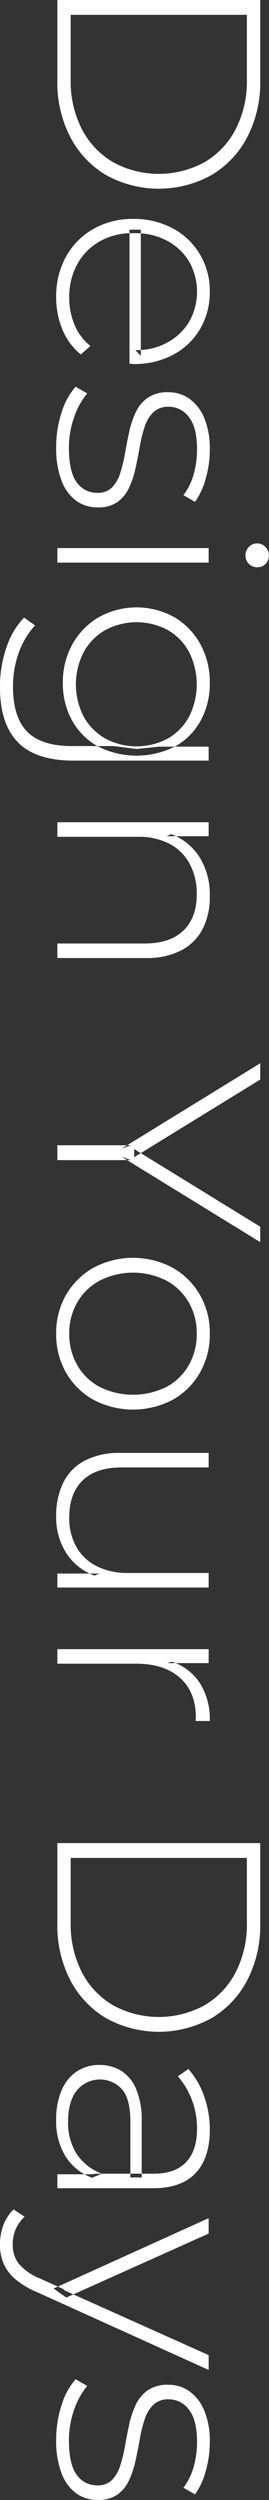 <svg id="en-copy_concept-01.svg" xmlns="http://www.w3.org/2000/svg" width="64.97" height="601.87" viewBox="0 0 64.97 601.87">
  <rect x="0" y="0" width="64.97" height="601.87" fill="#333333" stroke="none"/>
  <defs>
    <style>
      .cls-1 {
        fill: #fff;
        fill-rule: evenodd;
      }
    </style>
  </defs>
  <path id="Design_Your_Days" data-name="Design Your Days" class="cls-1" d="M4180.54,2316.61a28.473,28.473,0,0,0,3.15,13.65,22.967,22.967,0,0,0,8.68,9.14,26.322,26.322,0,0,0,25.34,0,22.9,22.9,0,0,0,8.68-9.14,28.473,28.473,0,0,0,3.15-13.65v-19.39h-49v19.39Zm45.78-15.82v15.54a25.2,25.2,0,0,1-2.73,12.04,19.647,19.647,0,0,1-7.52,7.91,23.105,23.105,0,0,1-22.05,0,19.671,19.671,0,0,1-7.53-7.91,25.2,25.2,0,0,1-2.73-12.04v-15.54h42.56Zm-44.55,75.78a14.984,14.984,0,0,0,4.44,5.98l2.31-2.03a12.908,12.908,0,0,1-3.85-5.14,16.984,16.984,0,0,1-1.26-6.55,16.3,16.3,0,0,1,1.93-7.98,14.013,14.013,0,0,1,5.39-5.49,15.636,15.636,0,0,1,7.94-2h0.63a16.144,16.144,0,0,1,7.74,1.82,13.519,13.519,0,0,1,5.32,5.01,14.686,14.686,0,0,1,0,14.52,13.956,13.956,0,0,1-5.32,5.01,15.221,15.221,0,0,1-7.67,1.78l1.33,1.4v-30.38h-2.73v32.27a2.929,2.929,0,0,1,.53.04,3.639,3.639,0,0,0,.45.03,19.86,19.86,0,0,0,9.63-2.27,16.512,16.512,0,0,0,6.47-6.23,17.4,17.4,0,0,0,2.31-8.93,17.131,17.131,0,0,0-2.38-8.96,16.763,16.763,0,0,0-6.54-6.26,19.752,19.752,0,0,0-9.63-2.28,18.9,18.9,0,0,0-9.59,2.42,17.3,17.3,0,0,0-6.58,6.65,19.625,19.625,0,0,0-2.38,9.76A20.168,20.168,0,0,0,4181.77,2376.57Zm-0.25,36.29a10.69,10.69,0,0,0,3.5,4.87,8.7,8.7,0,0,0,5.25,1.64,8.033,8.033,0,0,0,4.8-1.29,8.845,8.845,0,0,0,2.8-3.47,21.974,21.974,0,0,0,1.57-4.76c0.38-1.73.72-3.45,1.02-5.18a31.823,31.823,0,0,1,1.19-4.76,8.312,8.312,0,0,1,2.1-3.46,5.082,5.082,0,0,1,3.67-1.3,5.992,5.992,0,0,1,4.9,2.49q1.965,2.475,1.96,7.8a22.029,22.029,0,0,1-.77,5.81,14.784,14.784,0,0,1-2.52,5.18l2.8,1.61a17.119,17.119,0,0,0,2.59-5.63,25,25,0,0,0,.98-6.9,19.03,19.03,0,0,0-1.36-7.7,10.657,10.657,0,0,0-3.61-4.62,8.651,8.651,0,0,0-5.04-1.54,8.413,8.413,0,0,0-4.93,1.3,8.738,8.738,0,0,0-2.91,3.46,21.486,21.486,0,0,0-1.61,4.76c-0.37,1.73-.71,3.45-1.01,5.18a34.568,34.568,0,0,1-1.16,4.76,8.485,8.485,0,0,1-1.99,3.47,4.784,4.784,0,0,1-3.54,1.29,5.925,5.925,0,0,1-4.97-2.52q-1.89-2.52-1.89-8.26a21.669,21.669,0,0,1,1.3-7.56,18.1,18.1,0,0,1,3.11-5.6l-2.8-1.61a16.756,16.756,0,0,0-3.36,6.13,26.656,26.656,0,0,0-1.33,8.5A21.793,21.793,0,0,0,4181.52,2412.86Zm-0.98,19.81h36.54v-3.5h-36.54v3.5Zm46.27,0.32a2.857,2.857,0,0,0,2.03.8,2.737,2.737,0,0,0,2-.8,2.972,2.972,0,0,0-.04-4.1,2.755,2.755,0,0,0-2.03-.84,2.7,2.7,0,0,0-1.96.84A2.921,2.921,0,0,0,4226.81,2432.99Zm-55.82,42.91q4.305,4.44,13.47,4.44h32.62v-3.36h-11.97l-5.46.56-5.46-.7h-10.15q-7.35,0-10.78-3.46t-3.43-10.82a23.728,23.728,0,0,1,1.4-8.22,19.412,19.412,0,0,1,3.92-6.55l-2.66-1.89a19.211,19.211,0,0,0-4.27,7.28,29.072,29.072,0,0,0-1.54,9.45Q4166.68,2471.45,4170.99,2475.9Zm13.05-5.32a16.107,16.107,0,0,0,6.16,6.26,20.566,20.566,0,0,0,18.94,0,15.861,15.861,0,0,0,6.09-6.26,18.558,18.558,0,0,0,2.13-8.93,18.923,18.923,0,0,0-2.24-9.27,17.014,17.014,0,0,0-6.23-6.51,18.774,18.774,0,0,0-18.44,0,17.268,17.268,0,0,0-6.3,6.51,18.73,18.73,0,0,0-2.28,9.27A18.356,18.356,0,0,0,4184.04,2470.58Zm2.84-16.31a13.456,13.456,0,0,1,5.18-5.32,15.968,15.968,0,0,1,15.22,0,13.22,13.22,0,0,1,5.11,5.32,17.261,17.261,0,0,1,0,15.43,13.4,13.4,0,0,1-5.11,5.29,16.041,16.041,0,0,1-15.22,0,13.643,13.643,0,0,1-5.18-5.29A16.93,16.93,0,0,1,4186.88,2454.27Zm28,49.31a13.855,13.855,0,0,0-6.83-5.53l-1.12.49h10.15v-3.36h-36.54v3.5H4200a16.1,16.1,0,0,1,7.56,1.65,11.606,11.606,0,0,1,4.9,4.79,14.994,14.994,0,0,1,1.75,7.42q0,5.6-3.22,8.72-3.21,3.1-9.38,3.11h-21.07v3.5h21.35a18.089,18.089,0,0,0,8.58-1.85,12.1,12.1,0,0,0,5.18-5.18,16.871,16.871,0,0,0,1.71-7.81A17.055,17.055,0,0,0,4214.88,2503.58Zm-34.34,72.94h17.78l-2.31-.84,33.53,20.58v-3.71l-30.45-18.69v1.96l30.45-18.69v-3.92l-33.53,20.58,2.31-.84h-17.78v3.57Zm2.1,51.17a17.358,17.358,0,0,0,6.58,6.51,20.592,20.592,0,0,0,19.22,0,17.322,17.322,0,0,0,6.54-6.51,18.4,18.4,0,0,0,2.38-9.38,18.2,18.2,0,0,0-2.38-9.34,17.611,17.611,0,0,0-6.54-6.51,20.291,20.291,0,0,0-19.22,0,17.646,17.646,0,0,0-6.58,6.51,18.3,18.3,0,0,0-2.38,9.34A18.5,18.5,0,0,0,4182.64,2627.69Zm2.7-16.9a13.764,13.764,0,0,1,5.42-5.25,17.837,17.837,0,0,1,16.14,0,13.817,13.817,0,0,1,5.39,5.25,14.737,14.737,0,0,1,1.92,7.52,14.964,14.964,0,0,1-1.92,7.56,13.549,13.549,0,0,1-5.39,5.25,18.174,18.174,0,0,1-16.14,0,13.5,13.5,0,0,1-5.42-5.25,14.97,14.97,0,0,1-1.93-7.56A14.743,14.743,0,0,1,4185.34,2610.79Zm-2.59,60.41a13.743,13.743,0,0,0,6.75,5.35l1.19-.49h-10.15v3.36h36.54v-3.5h-19.46a16.511,16.511,0,0,1-7.52-1.61,11.669,11.669,0,0,1-4.94-4.62,14.044,14.044,0,0,1-1.75-7.14q0-5.745,3.22-8.89t9.38-3.15h21.07v-3.5h-21.35a17.955,17.955,0,0,0-8.57,1.86,11.856,11.856,0,0,0-5.18,5.28,18,18,0,0,0-1.72,8.12A15.777,15.777,0,0,0,4182.75,2671.2Zm-2.21,26.56h19.04q6.8,0,10.61,3.43t3.81,9.52a2.966,2.966,0,0,1-.03.42,2.984,2.984,0,0,0-.04.42h3.43a16.278,16.278,0,0,0-2.38-9.1,12.9,12.9,0,0,0-6.79-5.18l-1.12.35h10.01v-3.36h-36.54v3.5Zm0,62.58a28.473,28.473,0,0,0,3.15,13.65,22.967,22.967,0,0,0,8.68,9.14,26.322,26.322,0,0,0,25.34,0,22.9,22.9,0,0,0,8.68-9.14,28.473,28.473,0,0,0,3.15-13.65v-19.39h-49v19.39Zm45.78-15.82v15.54a25.2,25.2,0,0,1-2.73,12.04,19.647,19.647,0,0,1-7.52,7.91,23.105,23.105,0,0,1-22.05,0,19.671,19.671,0,0,1-7.53-7.91,25.2,25.2,0,0,1-2.73-12.04v-15.54h42.56Zm-45.78,79.52h23.17q6.795,0,10.22-3.64t3.43-10.43a23.921,23.921,0,0,0-1.36-8.05,19.32,19.32,0,0,0-3.82-6.58l-2.52,1.75a19.183,19.183,0,0,1,4.62,12.6c0,3.55-.88,6.24-2.66,8.09s-4.36,2.76-7.77,2.76h-13.72l-1.26.14h-8.33v3.36Zm2.07-7.52a12.675,12.675,0,0,0,6.33,5l2.38-.98a12.41,12.41,0,0,1-6.09-4.72,13.9,13.9,0,0,1-2.1-7.81q0-4.83,2.1-7.49a7.205,7.205,0,0,1,10.85-.38q2.1,2.265,2.1,7.94v13.37h2.73v-13.44a18.875,18.875,0,0,0-1.43-8.05,9.33,9.33,0,0,0-3.71-4.3,10.031,10.031,0,0,0-5.08-1.3,9.686,9.686,0,0,0-5.46,1.58,10.1,10.1,0,0,0-3.67,4.55,17.537,17.537,0,0,0-1.3,7.03A16.01,16.01,0,0,0,4182.61,2816.52Zm-15.09,25.58a10.493,10.493,0,0,0,2.77,3.75,19.984,19.984,0,0,0,5.28,3.18l41.51,18.76v-3.57l-34.58-15.47-0.63-.49-5.6-2.52a12.818,12.818,0,0,1-5.11-3.6,7.411,7.411,0,0,1-1.4-4.45,9.556,9.556,0,0,1,.7-3.74,9.172,9.172,0,0,1,2.17-3.05l-2.66-1.75a10.141,10.141,0,0,0-2.45,3.75,13.133,13.133,0,0,0-.84,4.72A11.608,11.608,0,0,0,4167.52,2842.1Zm15.19,8.26,34.37-15.4v-3.71l-37.45,16.94Zm-1.19,42.21a10.69,10.69,0,0,0,3.5,4.87,8.7,8.7,0,0,0,5.25,1.64,8.033,8.033,0,0,0,4.8-1.29,8.845,8.845,0,0,0,2.8-3.47,21.974,21.974,0,0,0,1.57-4.76c0.38-1.73.72-3.45,1.02-5.18a31.823,31.823,0,0,1,1.19-4.76,8.312,8.312,0,0,1,2.1-3.46,5.082,5.082,0,0,1,3.67-1.3,5.992,5.992,0,0,1,4.9,2.49q1.965,2.475,1.96,7.8a22.029,22.029,0,0,1-.77,5.81,14.784,14.784,0,0,1-2.52,5.18l2.8,1.61a17.119,17.119,0,0,0,2.59-5.63,25,25,0,0,0,.98-6.9,19.03,19.03,0,0,0-1.36-7.7,10.657,10.657,0,0,0-3.61-4.62,8.651,8.651,0,0,0-5.04-1.54,8.413,8.413,0,0,0-4.93,1.3,8.738,8.738,0,0,0-2.91,3.46,21.486,21.486,0,0,0-1.61,4.76c-0.37,1.73-.71,3.45-1.01,5.18a34.568,34.568,0,0,1-1.16,4.76,8.485,8.485,0,0,1-1.99,3.47,4.784,4.784,0,0,1-3.54,1.29,5.925,5.925,0,0,1-4.97-2.52q-1.89-2.52-1.89-8.26a21.669,21.669,0,0,1,1.3-7.56,18.1,18.1,0,0,1,3.11-5.6l-2.8-1.61a16.756,16.756,0,0,0-3.36,6.13,26.656,26.656,0,0,0-1.33,8.5A21.793,21.793,0,0,0,4181.52,2892.57Z" transform="translate(-4166.69 -2297.22)"/>
</svg>
